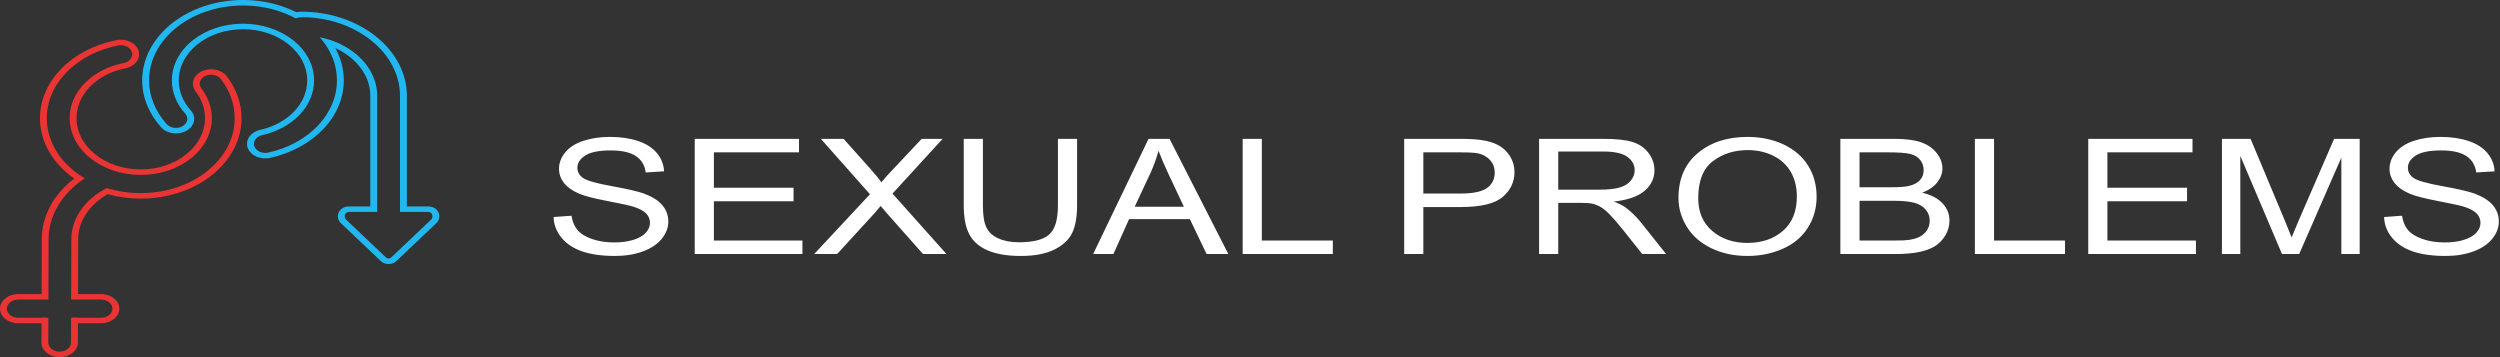<svg width="420" height="60" viewBox="0 0 420 60" fill="none" xmlns="http://www.w3.org/2000/svg">
<rect x="0" y="0" width="420" height="60" fill="#333333" stroke="none"/>
<path fill-rule="evenodd" clip-rule="evenodd" d="M13.089 57.555C13.089 58.23 12.746 58.841 12.191 59.284C11.637 59.726 10.871 60 10.025 60C9.178 60 8.412 59.726 7.858 59.284C7.303 58.841 6.96 58.23 6.96 57.555H6.963L6.975 53.383H8.128L8.116 57.555H8.118C8.118 57.975 8.331 58.355 8.676 58.631C9.021 58.906 9.498 59.076 10.025 59.076C10.551 59.076 11.028 58.906 11.373 58.631C11.718 58.355 11.931 57.975 11.931 57.555H11.934L11.946 53.383H13.099L13.087 57.555H13.089Z" fill="#EA3333"/>
<path fill-rule="evenodd" clip-rule="evenodd" d="M3.074 54.307C1.376 54.307 0 53.209 0 51.854C0 50.5 1.376 49.402 3.074 49.402H6.987L7.015 40.178C7.02 38.262 7.502 36.435 8.369 34.771C9.308 32.97 10.703 31.345 12.456 29.996C12.186 29.806 11.924 29.61 11.67 29.407C10.111 28.163 8.853 26.675 7.993 25.018C7.165 23.424 6.709 21.679 6.709 19.852C6.709 18.329 7.033 16.849 7.634 15.459C8.251 14.034 9.16 12.709 10.312 11.534C11.463 10.359 12.855 9.336 14.44 8.516C15.984 7.717 17.709 7.11 19.571 6.74C20.394 6.579 21.22 6.698 21.891 7.022C22.562 7.347 23.079 7.876 23.281 8.532C23.484 9.189 23.334 9.848 22.928 10.383C22.522 10.919 21.859 11.331 21.036 11.493C19.849 11.728 18.75 12.114 17.768 12.622C16.758 13.145 15.87 13.796 15.139 14.542C14.41 15.285 13.834 16.129 13.442 17.04C13.062 17.925 12.857 18.872 12.857 19.852C12.857 21.021 13.147 22.133 13.673 23.145C14.218 24.196 15.02 25.143 16.017 25.939C17.014 26.735 18.202 27.375 19.518 27.81C20.787 28.229 22.181 28.46 23.647 28.46C25.112 28.46 26.506 28.229 27.775 27.81C29.092 27.375 30.279 26.735 31.276 25.939C32.274 25.143 33.076 24.196 33.621 23.145C34.147 22.133 34.437 21.021 34.437 19.852C34.437 19.444 34.403 19.047 34.337 18.663C34.27 18.274 34.17 17.889 34.037 17.512C33.902 17.131 33.736 16.759 33.538 16.398C33.341 16.039 33.112 15.688 32.852 15.35C32.412 14.773 32.306 14.108 32.49 13.5C32.675 12.891 33.151 12.338 33.873 11.987C34.596 11.635 35.429 11.55 36.192 11.698C36.955 11.845 37.647 12.225 38.088 12.801C38.494 13.33 38.852 13.879 39.162 14.445C39.474 15.014 39.735 15.597 39.945 16.19C40.156 16.787 40.315 17.395 40.423 18.009C40.53 18.625 40.584 19.24 40.584 19.852C40.584 21.679 40.128 23.424 39.301 25.018C38.441 26.675 37.183 28.163 35.623 29.407C34.064 30.651 32.198 31.655 30.122 32.341C28.124 33.002 25.937 33.366 23.647 33.366C21.704 33.366 19.836 33.104 18.094 32.621C17.55 32.928 17.039 33.272 16.568 33.648C14.391 35.385 13.146 37.718 13.139 40.178L13.111 49.402H16.975C18.673 49.402 20.049 50.5 20.049 51.854C20.049 53.209 18.673 54.307 16.975 54.307H12.107C12.132 54.269 12.151 54.229 12.166 54.187C12.196 54.119 12.211 54.05 12.211 53.971V53.708C12.211 53.59 12.174 53.48 12.107 53.383H16.975C18.033 53.383 18.891 52.699 18.891 51.854C18.891 51.01 18.033 50.325 16.975 50.325H13.108H12.198H11.955L11.965 46.894L11.986 40.178C11.99 38.807 12.338 37.498 12.965 36.303C12.977 36.28 12.989 36.257 13.001 36.235L13.012 36.213C13.021 36.197 13.03 36.181 13.038 36.166L13.05 36.144C13.059 36.127 13.069 36.109 13.079 36.092L13.088 36.075C13.101 36.053 13.113 36.031 13.126 36.008L13.133 35.997C13.144 35.977 13.155 35.957 13.167 35.937L13.175 35.925C13.186 35.905 13.197 35.886 13.209 35.867L13.216 35.855C13.243 35.808 13.272 35.762 13.3 35.716L13.306 35.706C13.318 35.687 13.33 35.668 13.342 35.648L13.351 35.635C13.396 35.565 13.441 35.495 13.487 35.426L13.488 35.425C13.504 35.402 13.52 35.378 13.535 35.355L13.536 35.354C14.361 34.148 15.483 33.081 16.83 32.225H16.83C17.185 31.999 17.554 31.788 17.937 31.594C19.705 32.142 21.631 32.442 23.647 32.442C25.788 32.442 27.826 32.103 29.683 31.49C31.61 30.853 33.347 29.917 34.805 28.755C36.262 27.592 37.435 26.205 38.233 24.668C39.002 23.186 39.427 21.56 39.427 19.852C39.427 19.273 39.377 18.699 39.279 18.136C39.179 17.565 39.03 16.998 38.833 16.439C38.636 15.883 38.393 15.34 38.104 14.813C37.816 14.287 37.482 13.776 37.102 13.281C36.827 12.921 36.395 12.684 35.92 12.592C35.445 12.501 34.925 12.554 34.474 12.773C34.024 12.993 33.727 13.337 33.612 13.716C33.497 14.095 33.563 14.51 33.838 14.87C34.124 15.242 34.377 15.63 34.596 16.03C34.817 16.432 35.002 16.844 35.149 17.263C35.296 17.677 35.407 18.104 35.481 18.54C35.556 18.977 35.594 19.415 35.594 19.852C35.594 21.14 35.272 22.371 34.688 23.496C34.081 24.665 33.194 25.715 32.095 26.592C30.996 27.469 29.68 28.177 28.214 28.661C26.804 29.127 25.262 29.384 23.647 29.384C22.032 29.384 20.489 29.127 19.079 28.661C17.614 28.177 16.297 27.469 15.198 26.592C14.099 25.715 13.212 24.665 12.605 23.496C12.021 22.371 11.699 21.14 11.699 19.852C11.699 18.768 11.926 17.721 12.348 16.741C12.78 15.737 13.419 14.803 14.23 13.976C15.041 13.148 16.022 12.428 17.14 11.85C18.229 11.287 19.446 10.858 20.76 10.597C21.272 10.497 21.684 10.24 21.938 9.906C22.192 9.572 22.286 9.161 22.16 8.752C22.034 8.344 21.712 8.014 21.294 7.813C20.874 7.61 20.359 7.535 19.847 7.635C18.112 7.979 16.505 8.545 15.069 9.288C13.591 10.053 12.293 11.006 11.22 12.1C10.146 13.197 9.299 14.432 8.724 15.759C8.167 17.046 7.867 18.425 7.867 19.852C7.867 21.56 8.291 23.186 9.06 24.668C9.858 26.205 11.031 27.592 12.489 28.755C13.035 29.19 13.621 29.594 14.241 29.963C13.83 30.233 13.435 30.518 13.059 30.818L13.048 30.826C13 30.865 12.952 30.903 12.905 30.942L12.895 30.95C12.856 30.982 12.817 31.014 12.778 31.047L12.729 31.087C12.704 31.109 12.679 31.13 12.654 31.151C12.618 31.182 12.582 31.213 12.546 31.244C12.529 31.259 12.512 31.274 12.495 31.289C12.468 31.312 12.441 31.336 12.414 31.36L12.382 31.389C11.783 31.925 11.242 32.496 10.763 33.096L10.763 33.096C10.687 33.191 10.613 33.286 10.541 33.382L10.512 33.42C10.493 33.445 10.475 33.471 10.456 33.496C10.441 33.516 10.427 33.536 10.412 33.556C10.39 33.587 10.367 33.618 10.345 33.648C10.325 33.677 10.304 33.706 10.284 33.735C10.274 33.749 10.263 33.764 10.253 33.779C10.228 33.815 10.204 33.85 10.18 33.885L10.165 33.907C10.101 34.002 10.037 34.098 9.975 34.195L9.975 34.196C9.781 34.499 9.601 34.809 9.437 35.124C8.651 36.633 8.203 38.279 8.17 40.002L8.17 40.009C8.169 40.065 8.168 40.121 8.168 40.178L8.137 50.325H7.956H6.984H3.074C2.016 50.325 1.158 51.01 1.158 51.854C1.158 52.699 2.016 53.383 3.074 53.383H7.677C7.692 53.436 7.715 53.486 7.744 53.533C7.759 53.585 7.782 53.636 7.812 53.684C7.827 53.717 7.845 53.746 7.864 53.777C7.879 53.809 7.89 53.842 7.907 53.874V53.96H7.907C7.907 54.087 7.949 54.197 8.025 54.307H3.074Z" fill="#EA3333"/>
<path fill-rule="evenodd" clip-rule="evenodd" d="M72.006 35.609H68.359H67.699H67.2V16.11C67.2 14.324 66.753 12.62 65.943 11.065C64.258 7.832 61 5.232 56.948 3.888C55.149 3.291 53.24 2.958 51.298 2.895C50.033 2.88 49.825 3.036 49.683 3.094C48.805 2.619 47.848 2.203 46.858 1.876C45.002 1.263 42.963 0.924 40.822 0.924C38.681 0.924 36.642 1.263 34.785 1.876C32.858 2.513 31.121 3.449 29.664 4.611C28.206 5.774 27.033 7.16 26.235 8.698C25.466 10.179 25.041 11.806 25.041 13.514C25.041 14.171 25.106 14.82 25.232 15.456C25.36 16.102 25.552 16.742 25.806 17.37C26.056 17.989 26.367 18.595 26.738 19.181C27.107 19.764 27.533 20.325 28.012 20.858C28.32 21.199 28.772 21.409 29.255 21.471C29.738 21.534 30.25 21.45 30.677 21.205C31.105 20.959 31.367 20.598 31.446 20.213C31.524 19.828 31.419 19.419 31.111 19.078C30.747 18.674 30.426 18.25 30.149 17.812C29.87 17.371 29.635 16.911 29.444 16.438C29.257 15.975 29.115 15.495 29.019 15.002C28.923 14.508 28.874 14.01 28.874 13.514C28.874 12.226 29.196 10.995 29.78 9.87C30.387 8.701 31.274 7.65 32.373 6.774C33.472 5.897 34.789 5.189 36.255 4.705C37.664 4.239 39.207 3.981 40.822 3.981C42.436 3.981 43.979 4.239 45.389 4.705C46.855 5.189 48.171 5.897 49.27 6.774C50.369 7.65 51.256 8.701 51.863 9.87C52.447 10.995 52.769 12.226 52.769 13.514C52.769 14.567 52.552 15.591 52.147 16.553C51.731 17.541 51.119 18.46 50.343 19.277C49.566 20.095 48.623 20.813 47.547 21.398C46.498 21.968 45.323 22.41 44.051 22.695C43.543 22.809 43.141 23.076 42.901 23.417C42.661 23.758 42.584 24.171 42.726 24.577C42.869 24.982 43.204 25.303 43.63 25.494C44.058 25.686 44.576 25.747 45.084 25.634C46.765 25.257 48.318 24.672 49.702 23.92C51.124 23.147 52.37 22.198 53.398 21.116C54.426 20.033 55.236 18.82 55.783 17.522C56.316 16.258 56.602 14.908 56.602 13.514C56.602 11.806 56.177 10.179 55.409 8.698C54.959 7.834 54.392 7.017 53.723 6.262C54.319 6.381 54.897 6.526 55.457 6.708C58.571 7.735 61.09 9.726 62.398 12.233C63.023 13.431 63.368 14.741 63.368 16.11V35.609H62.939H62.21H58.563C58.404 35.609 58.254 35.678 58.139 35.789C57.999 35.925 57.913 36.12 57.913 36.342C57.913 36.553 57.998 36.781 58.186 36.935L64.859 43.263L64.86 43.262C65.107 43.496 65.462 43.496 65.709 43.262L65.71 43.263L72.383 36.935C72.57 36.781 72.656 36.553 72.656 36.342C72.656 36.12 72.569 35.925 72.43 35.789C72.315 35.678 72.165 35.609 72.006 35.609ZM68.359 34.685H72.006C72.526 34.685 72.99 34.884 73.32 35.205C73.625 35.501 73.814 35.904 73.814 36.342C73.814 36.794 73.612 37.247 73.214 37.574L66.591 43.858C66.261 44.17 65.801 44.361 65.284 44.357C64.767 44.361 64.308 44.17 63.978 43.858L57.355 37.574C56.957 37.247 56.755 36.794 56.755 36.342C56.755 35.904 56.944 35.501 57.248 35.205C57.579 34.884 58.043 34.685 58.563 34.685H62.21V16.11C62.21 14.863 61.897 13.673 61.331 12.587C60.337 10.682 58.557 9.089 56.328 8.073C56.379 8.165 56.428 8.256 56.476 8.348C57.303 9.942 57.76 11.687 57.76 13.514C57.76 15.004 57.452 16.453 56.877 17.814C56.289 19.212 55.421 20.513 54.32 21.672C53.217 22.833 51.88 23.852 50.353 24.681C48.866 25.49 47.2 26.118 45.396 26.521C44.58 26.704 43.749 26.606 43.065 26.299C42.38 25.992 41.843 25.477 41.614 24.826C41.385 24.175 41.508 23.512 41.892 22.966C42.277 22.419 42.923 21.99 43.739 21.808C44.889 21.55 45.949 21.151 46.896 20.637C47.867 20.109 48.719 19.46 49.421 18.721C50.124 17.98 50.678 17.15 51.052 16.261C51.416 15.396 51.611 14.472 51.611 13.514C51.611 12.345 51.322 11.233 50.796 10.22C50.25 9.17 49.449 8.222 48.451 7.427C47.454 6.631 46.267 5.991 44.95 5.556C43.681 5.137 42.287 4.906 40.822 4.906C39.356 4.906 37.962 5.137 36.693 5.556C35.377 5.991 34.189 6.631 33.192 7.427C32.195 8.222 31.393 9.17 30.848 10.22C30.322 11.233 30.032 12.345 30.032 13.514C30.032 13.978 30.075 14.429 30.159 14.862C30.244 15.303 30.373 15.736 30.543 16.157C30.714 16.582 30.927 16.997 31.18 17.397C31.433 17.797 31.722 18.179 32.048 18.541C32.542 19.089 32.711 19.744 32.585 20.361C32.459 20.978 32.038 21.557 31.351 21.952C30.664 22.346 29.843 22.481 29.07 22.38C28.296 22.28 27.571 21.944 27.076 21.396C26.558 20.82 26.1 20.218 25.707 19.596C25.31 18.969 24.976 18.319 24.707 17.652C24.436 16.98 24.23 16.294 24.092 15.6C23.954 14.904 23.884 14.207 23.884 13.514C23.884 11.687 24.34 9.942 25.168 8.348C26.028 6.691 27.286 5.203 28.845 3.958C30.404 2.714 32.27 1.711 34.346 1.025C36.344 0.365 38.531 -7.62939e-06 40.822 -7.62939e-06C43.112 -7.62939e-06 45.299 0.365 47.297 1.025C48.169 1.313 49.003 1.657 49.794 2.051C50.063 1.991 50.343 1.961 50.626 1.961C53.017 1.961 55.302 2.343 57.391 3.036C61.731 4.476 65.206 7.248 67.01 10.711C67.879 12.378 68.359 14.201 68.359 16.11V34.685Z" fill="#21B8F1"/>
<path fill-rule="evenodd" clip-rule="evenodd" d="M93 36.459L96.015 36.243C96.156 37.216 96.49 38.014 97.015 38.64C97.54 39.261 98.353 39.766 99.454 40.153C100.555 40.536 101.797 40.73 103.175 40.73C104.4 40.73 105.479 40.586 106.416 40.293C107.353 40 108.048 39.599 108.505 39.09C108.963 38.581 109.194 38.027 109.194 37.432C109.194 36.829 108.974 36.302 108.534 35.847C108.093 35.397 107.365 35.018 106.348 34.707C105.699 34.509 104.259 34.194 102.029 33.766C99.799 33.338 98.24 32.937 97.348 32.559C96.19 32.072 95.332 31.468 94.767 30.752C94.197 30.036 93.915 29.23 93.915 28.342C93.915 27.36 94.265 26.446 94.959 25.599C95.654 24.748 96.665 24.104 98.003 23.662C99.335 23.221 100.821 23 102.452 23C104.248 23 105.835 23.23 107.207 23.694C108.579 24.153 109.635 24.833 110.374 25.734C111.114 26.631 111.509 27.649 111.566 28.784L108.483 28.973C108.319 27.752 107.76 26.829 106.806 26.207C105.852 25.581 104.44 25.27 102.576 25.27C100.634 25.27 99.217 25.554 98.331 26.122C97.444 26.689 96.998 27.374 96.998 28.176C96.998 28.869 97.314 29.441 97.941 29.892C98.562 30.338 100.171 30.802 102.78 31.27C105.388 31.743 107.178 32.153 108.15 32.505C109.556 33.023 110.6 33.676 111.272 34.473C111.944 35.266 112.277 36.18 112.277 37.216C112.277 38.248 111.91 39.212 111.171 40.121C110.431 41.032 109.375 41.739 107.991 42.243C106.608 42.748 105.055 43 103.322 43C101.131 43 99.296 42.743 97.816 42.234C96.332 41.725 95.174 40.96 94.333 39.932C93.486 38.91 93.045 37.752 93 36.459ZM116.716 42.676V23.325H134.231V25.595H119.934V31.541H133.316V33.811H119.934V40.406H134.807V42.676H116.716ZM136.783 42.676L146.156 32.635L137.901 23.325H141.724L146.145 28.275C147.065 29.302 147.704 30.086 148.07 30.631C148.618 29.955 149.262 29.234 150.001 28.473L154.846 23.325H158.364L149.94 32.523L159.008 42.676H155.067L148.946 35.775C148.596 35.383 148.263 34.991 147.952 34.603C147.41 35.252 147.026 35.707 146.789 35.964L140.64 42.676H136.783ZM177.732 23.325H180.95V34.5C180.95 36.446 180.674 37.991 180.126 39.135C179.572 40.275 178.579 41.207 177.144 41.923C175.705 42.639 173.824 43 171.487 43C169.222 43 167.365 42.689 165.925 42.063C164.479 41.437 163.452 40.536 162.836 39.351C162.221 38.167 161.91 36.55 161.91 34.5V23.325H165.129V34.495C165.129 36.176 165.326 37.419 165.716 38.212C166.105 39.009 166.772 39.626 167.726 40.054C168.675 40.486 169.838 40.703 171.21 40.703C173.559 40.703 175.236 40.275 176.235 39.424C177.235 38.568 177.732 36.928 177.732 34.495V23.325ZM183.649 42.676L192.955 23.325H196.484L206.36 42.676H202.706L199.9 36.811H189.686L187.054 42.676H183.649ZM190.629 34.73H198.895L196.365 29.365C195.603 27.734 195.027 26.387 194.626 25.324C194.293 26.586 193.847 27.824 193.288 29.05L190.629 34.73ZM208.771 42.676V23.325H211.989V40.406H223.915V42.676H208.771ZM235.902 42.676V23.325H245.061C246.67 23.325 247.901 23.387 248.754 23.509C249.945 23.667 250.944 23.968 251.752 24.41C252.559 24.856 253.209 25.477 253.7 26.275C254.191 27.072 254.434 27.951 254.434 28.91C254.434 30.55 253.779 31.942 252.463 33.077C251.153 34.216 248.776 34.784 245.343 34.784H239.121V42.676H235.902ZM239.121 32.513H245.388C247.466 32.513 248.934 32.207 249.81 31.59C250.679 30.973 251.114 30.108 251.114 28.987C251.114 28.18 250.86 27.486 250.346 26.91C249.832 26.333 249.155 25.951 248.319 25.766C247.777 25.653 246.777 25.595 245.326 25.595H239.121V32.513ZM258.566 42.676V23.325H269.318C271.481 23.325 273.124 23.5 274.247 23.847C275.371 24.194 276.27 24.806 276.941 25.685C277.612 26.563 277.947 27.536 277.947 28.599C277.947 29.973 277.388 31.131 276.275 32.072C275.163 33.014 273.447 33.608 271.119 33.865C271.972 34.189 272.617 34.514 273.056 34.829C273.995 35.514 274.879 36.374 275.711 37.406L279.905 42.676H275.896L272.69 38.648C271.756 37.482 270.984 36.594 270.381 35.977C269.77 35.36 269.229 34.932 268.748 34.685C268.275 34.442 267.783 34.27 267.287 34.171C266.925 34.113 266.33 34.081 265.501 34.081H261.785V42.676H258.566ZM261.785 31.865H268.675C270.142 31.865 271.283 31.743 272.107 31.5C272.932 31.261 273.558 30.874 273.982 30.338C274.411 29.806 274.627 29.23 274.627 28.604C274.627 27.689 274.214 26.933 273.384 26.343C272.555 25.752 271.244 25.459 269.453 25.459H261.785V31.865ZM281.983 33.257C281.983 30.049 283.067 27.536 285.23 25.721C287.393 23.905 290.183 23 293.605 23C295.846 23 297.861 23.428 299.663 24.279C301.457 25.131 302.83 26.32 303.774 27.847C304.715 29.369 305.191 31.099 305.191 33.032C305.191 34.991 304.695 36.748 303.699 38.293C302.705 39.842 301.299 41.014 299.481 41.806C297.659 42.604 295.693 43 293.587 43C291.301 43 289.263 42.559 287.461 41.68C285.664 40.802 284.299 39.603 283.374 38.081C282.445 36.563 281.983 34.955 281.983 33.257ZM285.303 33.302C285.303 35.631 286.088 37.464 287.659 38.802C289.229 40.14 291.197 40.811 293.569 40.811C295.987 40.811 297.968 40.135 299.533 38.784C301.091 37.432 301.871 35.514 301.871 33.027C301.871 31.455 301.538 30.081 300.87 28.91C300.204 27.739 299.229 26.829 297.947 26.185C296.658 25.541 295.22 25.216 293.621 25.216C291.351 25.216 289.398 25.838 287.76 27.081C286.122 28.325 285.303 30.396 285.303 33.302ZM309.182 42.676V23.325H318.285C320.137 23.325 321.621 23.518 322.747 23.91C323.862 24.302 324.739 24.906 325.371 25.721C326.01 26.532 326.325 27.383 326.325 28.275C326.325 29.099 326.044 29.878 325.485 30.608C324.926 31.338 324.078 31.928 322.942 32.378C324.411 32.721 325.54 33.306 326.325 34.135C327.115 34.96 327.51 35.937 327.51 37.063C327.51 37.973 327.269 38.816 326.788 39.595C326.309 40.374 325.716 40.973 325.009 41.396C324.305 41.815 323.418 42.135 322.357 42.351C321.288 42.568 319.986 42.676 318.439 42.676H309.182ZM312.401 31.459H317.648C319.07 31.459 320.092 31.383 320.709 31.234C321.525 31.041 322.141 30.716 322.555 30.266C322.965 29.815 323.176 29.252 323.176 28.572C323.176 27.928 322.984 27.36 322.594 26.874C322.209 26.383 321.655 26.045 320.937 25.865C320.222 25.685 318.99 25.595 317.25 25.595H312.401V31.459ZM312.401 40.406H318.444C319.481 40.406 320.209 40.374 320.633 40.311C321.369 40.207 321.988 40.031 322.487 39.784C322.984 39.536 323.389 39.176 323.712 38.703C324.034 38.23 324.19 37.685 324.19 37.068C324.19 36.342 323.959 35.716 323.491 35.18C323.028 34.644 322.383 34.27 321.559 34.054C320.742 33.838 319.554 33.73 318.015 33.73H312.401V40.406ZM331.78 42.676V23.325H334.999V40.406H346.923V42.676H331.78ZM350.826 42.676V23.325H368.342V25.595H354.044V31.541H367.427V33.811H354.044V40.406H368.917V42.676H350.826ZM373.288 42.676V23.325H378.098L383.836 37.022C384.367 38.297 384.752 39.252 384.993 39.888C385.269 39.185 385.703 38.149 386.291 36.784L392.131 23.325H396.426V42.676H393.345V26.486L386.262 42.676H383.374L376.372 26.189V42.676H373.288ZM400.526 36.459L403.543 36.243C403.683 37.216 404.016 38.014 404.541 38.64C405.066 39.261 405.88 39.766 406.98 40.153C408.082 40.536 409.323 40.73 410.701 40.73C411.928 40.73 413.004 40.586 413.943 40.293C414.879 40 415.576 39.599 416.031 39.09C416.488 38.581 416.72 38.027 416.72 37.432C416.72 36.829 416.501 36.302 416.059 35.847C415.62 35.397 414.892 35.018 413.875 34.707C413.225 34.509 411.785 34.194 409.554 33.766C407.326 33.338 405.766 32.937 404.874 32.559C403.717 32.072 402.859 31.468 402.295 30.752C401.723 30.036 401.442 29.23 401.442 28.342C401.442 27.36 401.79 26.446 402.487 25.599C403.181 24.748 404.19 24.104 405.529 23.662C406.863 23.221 408.348 23 409.978 23C411.774 23 413.361 23.23 414.733 23.694C416.106 24.153 417.162 24.833 417.9 25.734C418.641 26.631 419.037 27.649 419.091 28.784L416.01 28.973C415.846 27.752 415.287 26.829 414.333 26.207C413.379 25.581 411.967 25.27 410.103 25.27C408.16 25.27 406.743 25.554 405.857 26.122C404.97 26.689 404.525 27.374 404.525 28.176C404.525 28.869 404.84 29.441 405.467 29.892C406.088 30.338 407.698 30.802 410.305 31.27C412.916 31.743 414.705 32.153 415.677 32.505C417.081 33.023 418.127 33.676 418.797 34.473C419.471 35.266 419.804 36.18 419.804 37.216C419.804 38.248 419.437 39.212 418.696 40.121C417.958 41.032 416.902 41.739 415.519 42.243C414.135 42.748 412.583 43 410.849 43C408.657 43 406.821 42.743 405.342 42.234C403.857 41.725 402.7 40.96 401.858 39.932C401.013 38.91 400.571 37.752 400.526 36.459Z" fill="white"/>
</svg>
